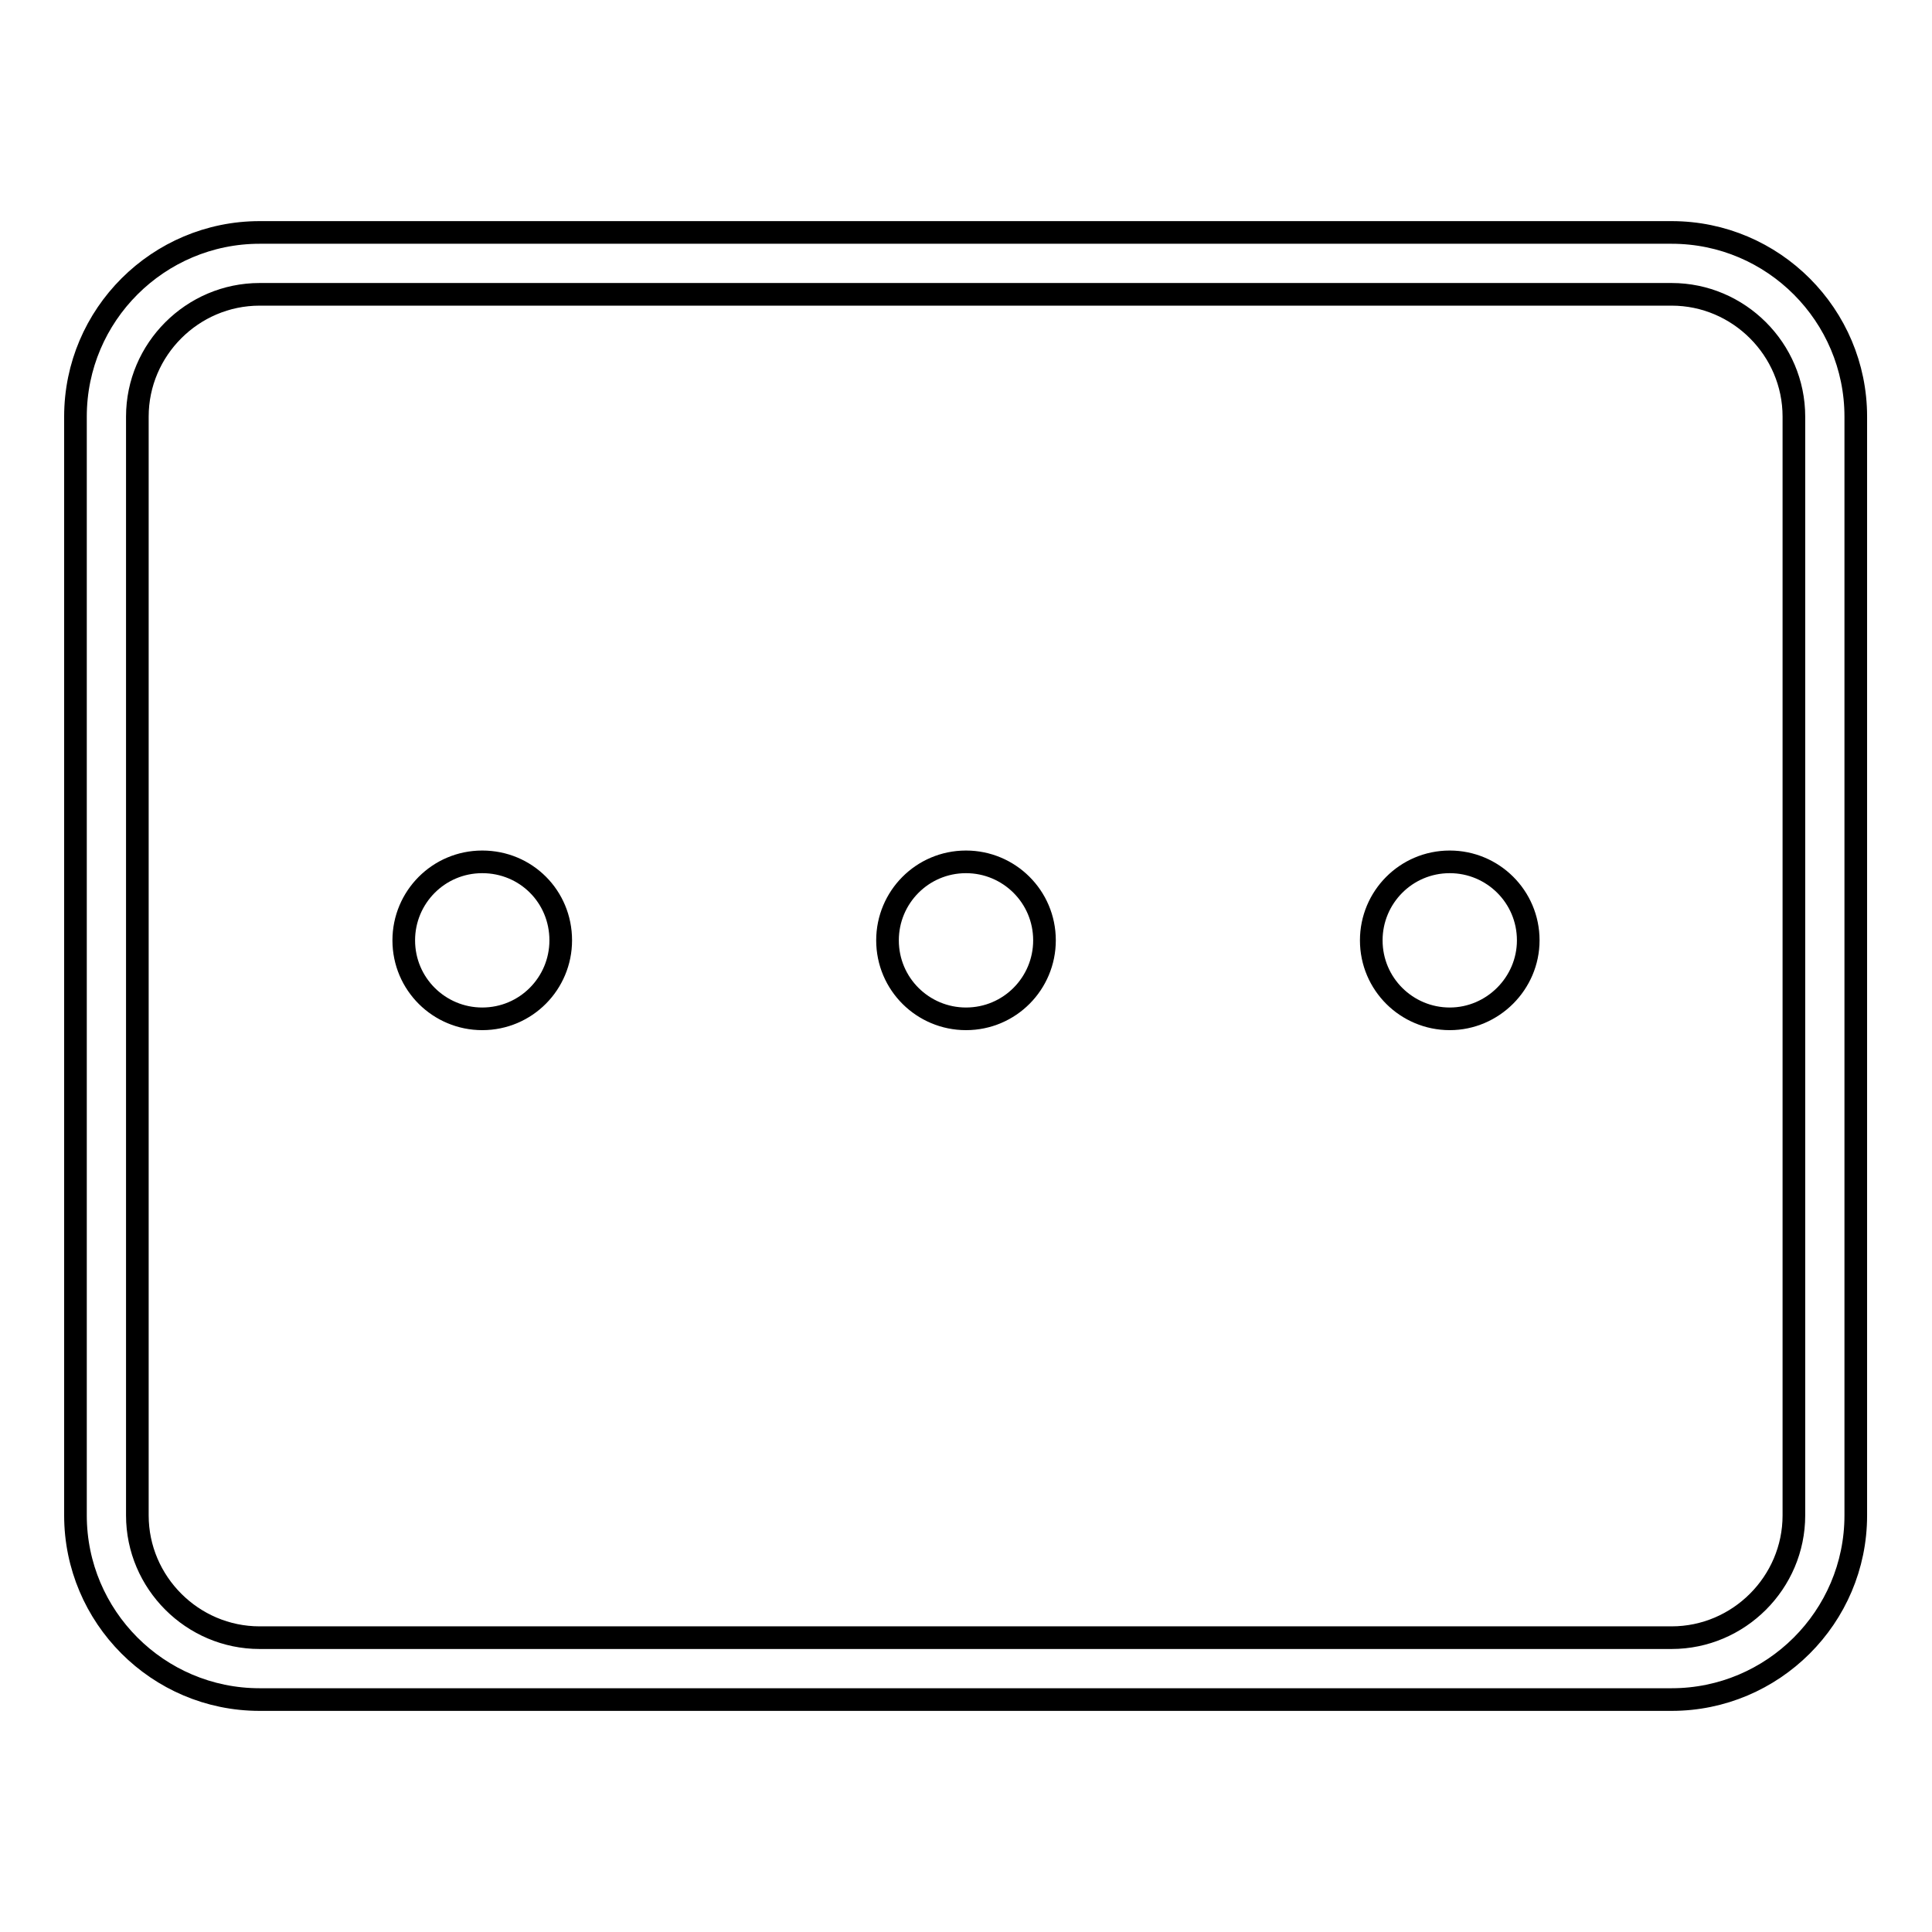 <?xml version="1.0" encoding="utf-8"?>
<!-- Svg Vector Icons : http://www.onlinewebfonts.com/icon -->
<!DOCTYPE svg PUBLIC "-//W3C//DTD SVG 1.1//EN" "http://www.w3.org/Graphics/SVG/1.1/DTD/svg11.dtd">
<svg version="1.1" xmlns="http://www.w3.org/2000/svg" xmlns:xlink="http://www.w3.org/1999/xlink" x="0px" y="0px" viewBox="0 0 256 256" enable-background="new 0 0 256 256" xml:space="preserve">
<g><g><path stroke-width="3" fill-opacity="0" stroke="#000000"  d="M34.4,225.2c-13.5,0-24.4-11-24.4-24.4V55.2c0-13.5,11-24.4,24.4-24.4h187.1c13.5,0,24.4,11,24.4,24.4v145.6c0,13.5-11,24.4-24.4,24.4H34.4z M34.4,39c-8.9,0-16.2,7.3-16.2,16.2v145.6c0,8.9,7.3,16.2,16.2,16.2h187.1c8.9,0,16.2-7.3,16.2-16.2V55.2c0-8.9-7.3-16.2-16.2-16.2H34.4L34.4,39z"/><path stroke-width="3" fill-opacity="0" stroke="#000000"  d="M63.9,135c-5.7,0-10.4-4.6-10.4-10.4c0-5.7,4.6-10.4,10.4-10.4s10.4,4.6,10.4,10.4C74.3,130.3,69.7,135,63.9,135z"/><path stroke-width="3" fill-opacity="0" stroke="#000000"  d="M192.1,135c-5.7,0-10.4-4.6-10.4-10.4c0-5.7,4.6-10.4,10.4-10.4c5.7,0,10.4,4.6,10.4,10.4C202.5,130.3,197.8,135,192.1,135z"/><path stroke-width="3" fill-opacity="0" stroke="#000000"  d="M128,135c-5.7,0-10.4-4.6-10.4-10.4c0-5.7,4.6-10.4,10.4-10.4c5.7,0,10.4,4.6,10.4,10.4C138.4,130.3,133.8,135,128,135z"/></g></g>
</svg>
